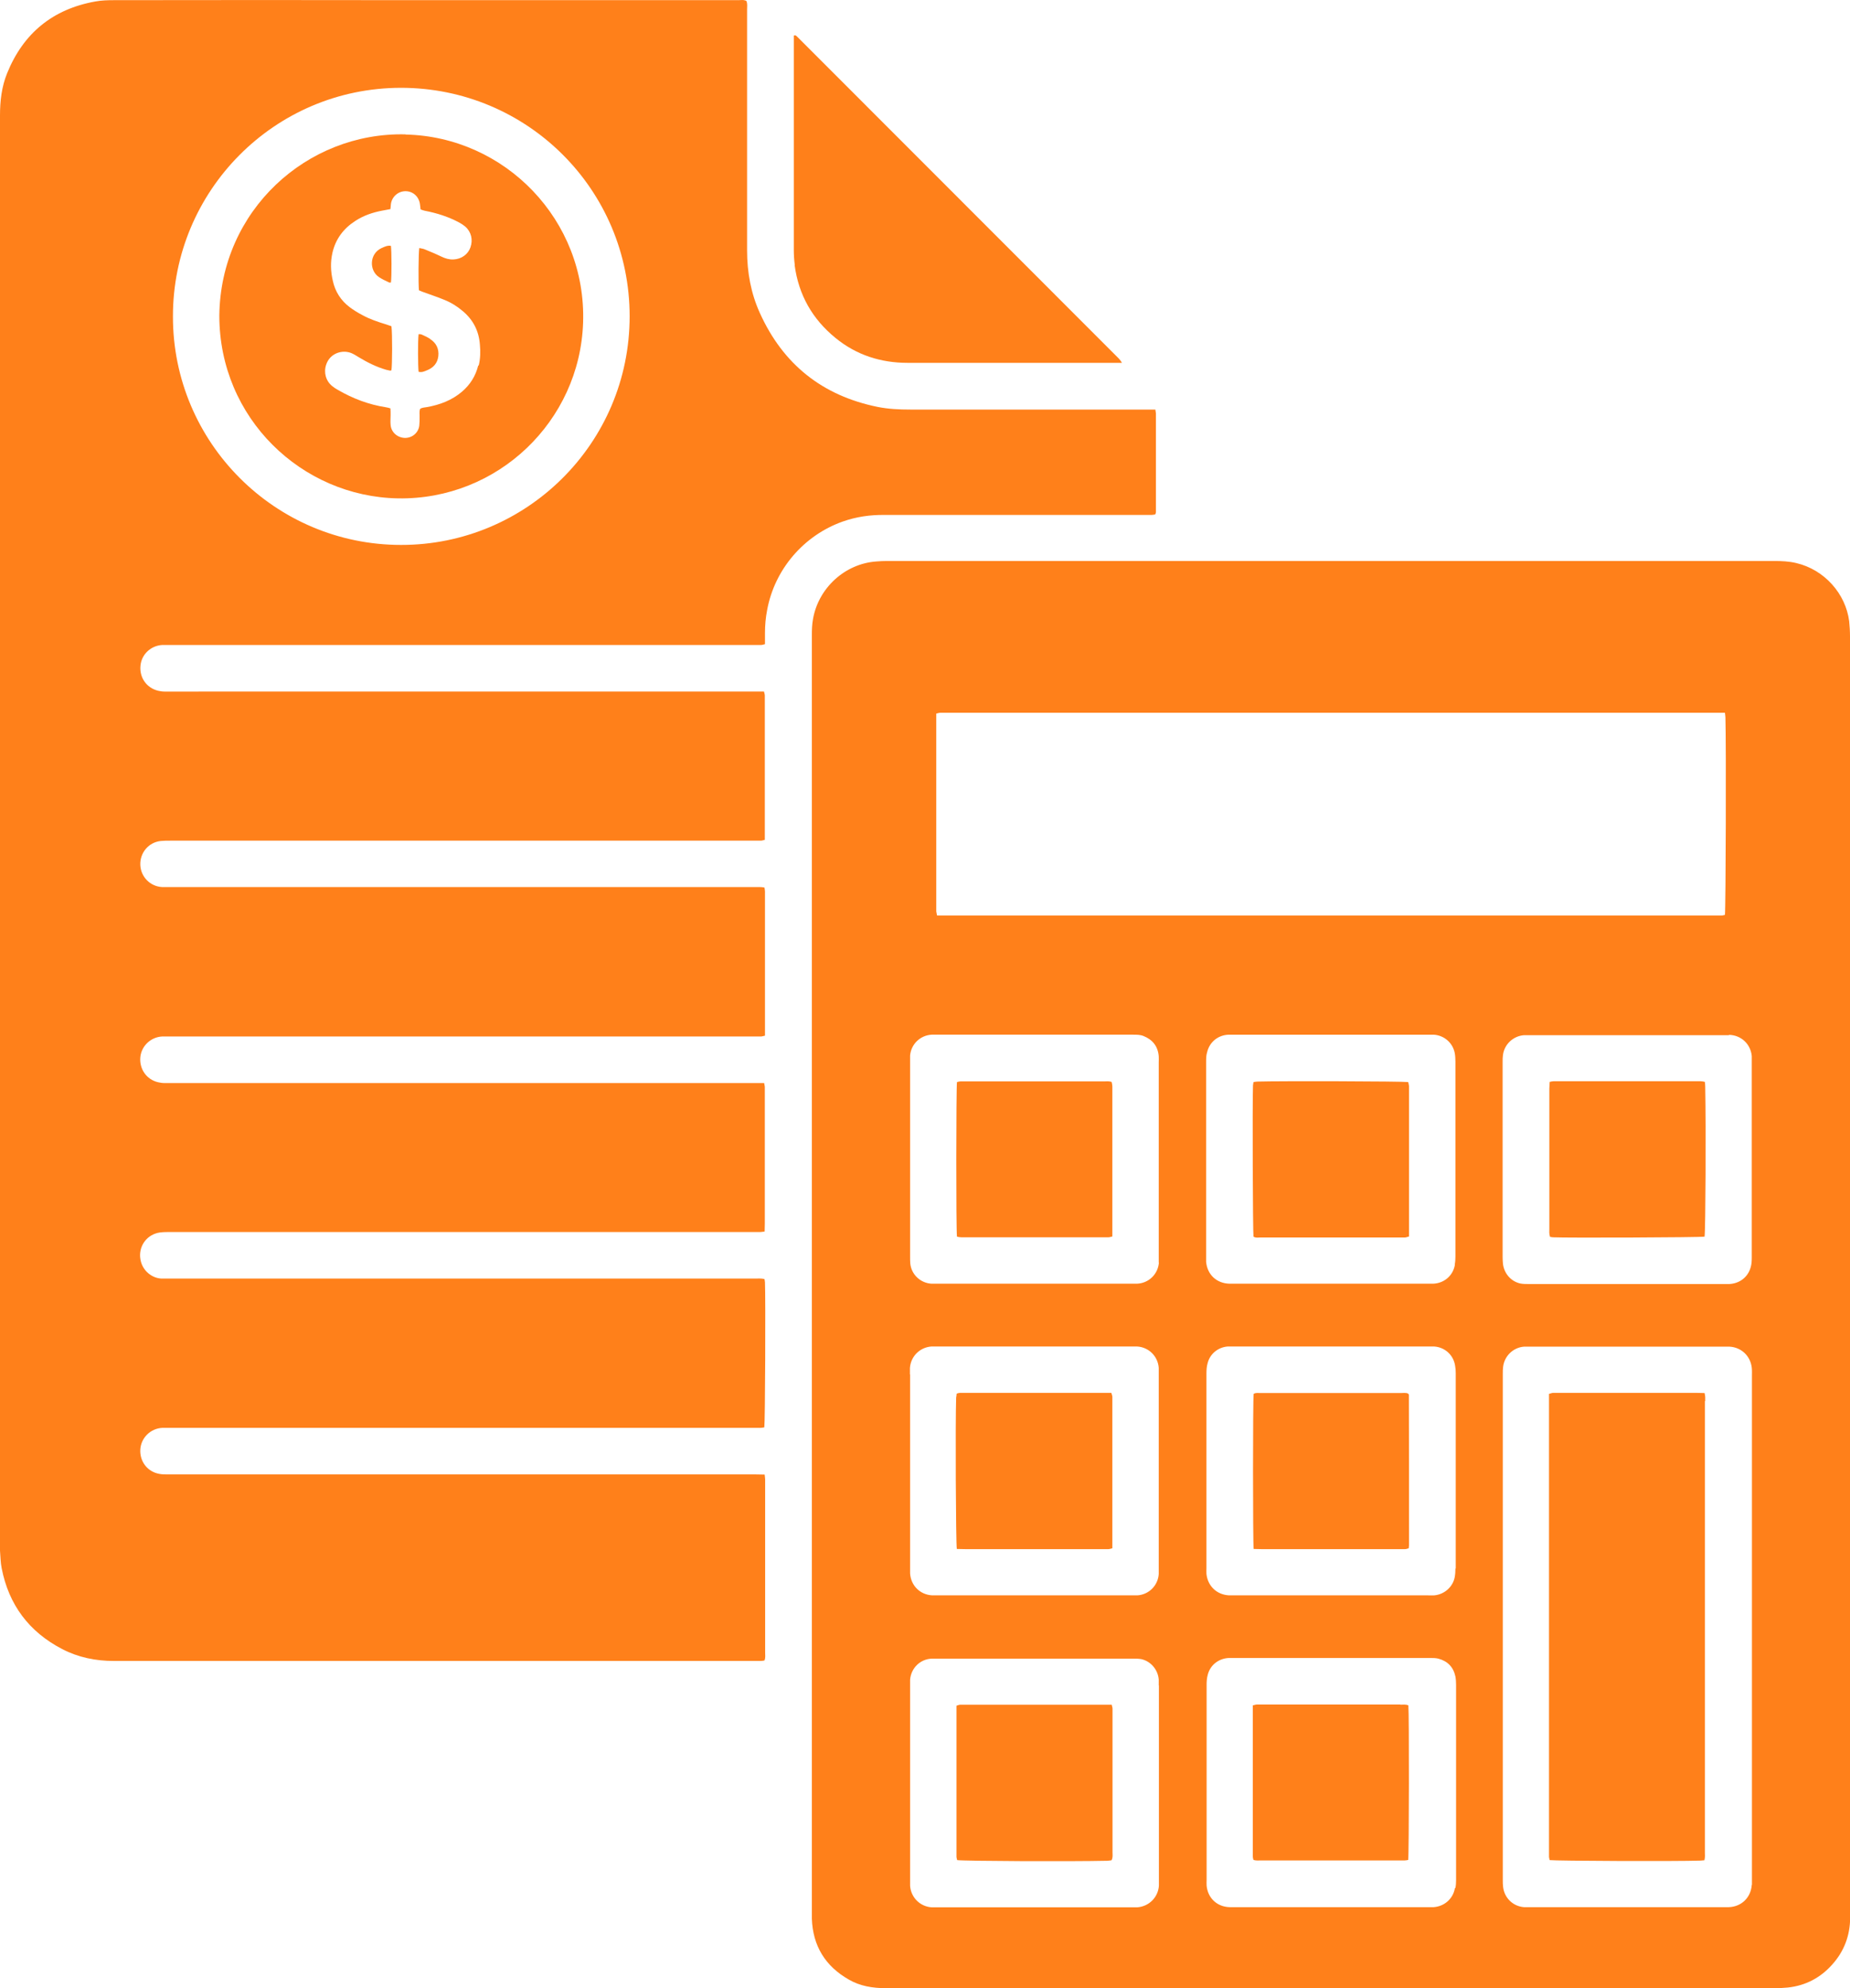 <?xml version="1.0" encoding="UTF-8"?>
<svg id="uuid-b8fa23ae-0705-4c29-a4b8-10461fc142c4" data-name="レイヤー 2" xmlns="http://www.w3.org/2000/svg" viewBox="0 0 111.68 120">
  <defs>
    <style>
      .uuid-e092611d-66e5-46a0-9298-dfd223924330 {
        fill: #ff801a;
      }
    </style>
  </defs>
  <g id="uuid-e049d8a5-a395-4733-8646-e0a559fdba67" data-name="レイヤー 1">
    <g>
      <path class="uuid-e092611d-66e5-46a0-9298-dfd223924330" d="M69.75,24.72c-.2,0-.37,0-.54,0-4.75,0-9.51,0-14.26,0-.66,0-1.32-.03-1.97-.16-3.34-.68-5.71-2.57-7.11-5.67-.54-1.19-.77-2.46-.77-3.77,0-1.12,0-2.24,0-3.36,0-3.73,0-7.46,0-11.19,0-.17.03-.34-.04-.51-.16-.09-.33-.05-.5-.05-6.65,0-13.3,0-19.96,0C18.7,0,12.79,0,6.89.01c-.38,0-.77.01-1.14.08C3.19.55,1.41,2,.43,4.42.1,5.23,0,6.09,0,6.97c0,28.77,0,57.53,0,86.3,0,.11,0,.21,0,.32.03.35.03.71.1,1.06.43,2.21,1.65,3.84,3.65,4.88.98.51,2.03.72,3.13.72,12.92,0,25.84,0,38.77,0,.09,0,.18,0,.28,0,.08,0,.15-.02.22-.03.07-.17.04-.33.04-.49,0-3.15,0-6.3,0-9.45,0-.33,0-.66,0-.99,0-.09-.02-.18-.03-.29-.2,0-.38-.01-.56-.01H13.62c-1.17,0-2.34,0-3.52,0-.16,0-.32,0-.47-.03-.72-.12-1.2-.74-1.16-1.47.04-.71.62-1.28,1.34-1.31.16,0,.32,0,.47,0h35.21c.14,0,.29,0,.43,0,.08,0,.15-.02.22-.03.05-.33.08-7.77.04-8.75,0-.06-.02-.12-.03-.2-.2-.05-.38-.03-.56-.03-11.79,0-23.58,0-35.37,0-.13,0-.26,0-.4,0-.58.02-1.29-.45-1.36-1.29-.06-.74.45-1.38,1.18-1.49.22-.03.45-.03.67-.03,11.71,0,23.42,0,35.13,0,.16,0,.32,0,.47,0,.07,0,.15-.02.25-.03,0-.18.01-.33.01-.49,0-2.65,0-5.3,0-7.95,0-.09,0-.18,0-.28,0-.07-.03-.15-.04-.24-.2,0-.38,0-.57,0H10.33c-.13,0-.26,0-.4,0-.13,0-.26-.02-.39-.05-.69-.16-1.13-.79-1.07-1.5.06-.68.62-1.22,1.31-1.26.16,0,.32,0,.47,0h35.25c.14,0,.29,0,.43,0,.07,0,.15-.03.25-.05v-8.43c0-.09,0-.18,0-.28,0-.07-.02-.15-.03-.23-.2-.04-.39-.03-.57-.03-11.78,0-23.55,0-35.33,0-.16,0-.32,0-.47,0-.72-.04-1.28-.62-1.31-1.33-.03-.74.5-1.37,1.23-1.45.2-.02.39-.02.59-.02,11.72,0,23.45,0,35.17,0,.16,0,.32,0,.47,0,.07,0,.15-.03.24-.05,0-.17,0-.33,0-.48,0-2.64,0-5.27,0-7.91,0-.11,0-.21,0-.32,0-.07-.03-.15-.05-.24H10.4c-.16,0-.32,0-.47,0-.13,0-.26-.02-.39-.05-.69-.17-1.13-.79-1.06-1.51.06-.68.62-1.21,1.31-1.25.14,0,.29,0,.43,0h35.29c.14,0,.29,0,.43,0,.07,0,.15-.03.24-.05,0-.24,0-.46,0-.68,0-.46.04-.92.13-1.38.45-2.45,2.2-4.5,4.56-5.34.82-.29,1.66-.41,2.52-.4,5.24,0,10.49,0,15.73,0,.13,0,.26,0,.4,0,.07,0,.15-.02.22-.03.02-.06.04-.1.04-.13,0-1.99,0-3.98,0-5.97,0-.05-.02-.1-.03-.2ZM24.21,32.89c-7.6,0-13.78-6.18-13.77-13.79-.01-7.56,6.11-13.79,13.76-13.8,7.64,0,13.81,6.16,13.81,13.79,0,7.68-6.24,13.81-13.8,13.8Z"/>
      <path class="uuid-e092611d-66e5-46a0-9298-dfd223924330" d="M111.68,110.66c0-24.09,0-48.17,0-72.26,0-.3-.02-.61-.05-.91-.21-1.64-1.48-3.11-3.21-3.51-.43-.1-.86-.12-1.29-.12-17.86,0-35.72,0-53.58,0-.22,0-.45.01-.67.03-1.87.14-3.47,1.59-3.8,3.47-.06.33-.07.65-.07.98v77c0,.16,0,.32,0,.47.06,1.64.81,2.86,2.23,3.67.69.4,1.45.52,2.25.52,17.9,0,35.8,0,53.7,0,.25,0,.5-.02.75-.04,1.07-.12,1.96-.59,2.67-1.39.72-.8,1.07-1.75,1.08-2.81,0-1.7,0-3.4,0-5.1ZM104.38,62.46c.73.02,1.3.55,1.37,1.28,0,.09,0,.18,0,.28,0,3.97,0,7.93,0,11.9,0,.18-.01.37-.06.55-.16.61-.67,1-1.3,1.03-.14,0-.29,0-.43,0h-5.73c-1.98,0-3.95,0-5.93,0-.17,0-.35,0-.51-.03-.57-.12-.99-.6-1.06-1.19-.01-.13-.02-.26-.02-.39,0-3.94,0-7.88,0-11.82,0-.13,0-.26.02-.39.08-.65.62-1.15,1.27-1.2.1,0,.21,0,.32,0h11.81c.08,0,.16,0,.24,0ZM56.52,54.7v-11.63c.1-.02.17-.05.24-.05.12,0,.24,0,.35,0h46.47c.17,0,.34,0,.55,0,.01.13.03.21.03.28.05,1.61.02,11.52-.03,11.92-.06.01-.14.04-.21.04-.1,0-.21,0-.32,0h-47.03c-.02-.1-.04-.17-.05-.25,0-.1,0-.21,0-.32ZM54.93,82.96c0-.13,0-.26,0-.39.05-.71.6-1.25,1.3-1.3.13,0,.26,0,.4,0h11.61c.13,0,.26,0,.4,0,.71.04,1.26.59,1.31,1.29,0,.11,0,.21,0,.32v11.78c0,.12,0,.24,0,.35-.05.69-.59,1.23-1.28,1.28-.13,0-.26,0-.39,0-3.88,0-7.77,0-11.65,0-.12,0-.24,0-.36,0-.73-.04-1.28-.59-1.33-1.32,0-.13,0-.26,0-.4v-11.62ZM69.96,101.72v11.78c0,.11,0,.21,0,.32-.05.7-.6,1.25-1.31,1.3-.12,0-.24,0-.36,0h-11.69c-.12,0-.24,0-.35,0-.7-.04-1.26-.59-1.31-1.3,0-.12,0-.24,0-.35,0-3.9,0-7.8,0-11.7,0-.13,0-.26,0-.39.06-.71.62-1.25,1.32-1.27.12,0,.24,0,.35,0h5.85c1.97,0,3.95,0,5.93,0,.17,0,.35,0,.51.03.58.13,1.01.65,1.05,1.24,0,.12,0,.24,0,.36ZM69.96,76.2c-.05.7-.61,1.25-1.32,1.28-.11,0-.21,0-.32,0-3.91,0-7.82,0-11.73,0-.12,0-.24,0-.36,0-.67-.04-1.22-.56-1.28-1.23-.01-.13-.01-.26-.01-.4,0-3.93,0-7.85,0-11.78,0-.12,0-.24,0-.36.06-.69.61-1.22,1.3-1.26.12,0,.24,0,.36,0h11.81c.21,0,.42,0,.62.08.55.22.87.62.92,1.22.01.12,0,.24,0,.36v11.74c0,.12,0,.24,0,.36ZM87.83,113.96c-.11.64-.63,1.1-1.28,1.15-.12,0-.24,0-.35,0h-11.69c-.09,0-.18,0-.28,0-.76-.02-1.32-.55-1.39-1.3-.01-.12,0-.24,0-.36,0-3.91,0-7.83,0-11.74,0-.21.01-.42.07-.63.15-.59.66-.98,1.27-1.01.11,0,.21,0,.32,0h5.89c1.98,0,3.95,0,5.93,0,.17,0,.35,0,.51.04.56.15.91.51,1.03,1.08.03.17.04.34.04.51,0,3.93,0,7.85,0,11.78,0,.16-.01.32-.04.47ZM87.86,94.67c0,.17-.01.34-.04.51-.11.6-.62,1.05-1.23,1.11-.13.01-.26,0-.39,0-3.9,0-7.8,0-11.69,0-.11,0-.21,0-.32,0-.74-.04-1.28-.56-1.36-1.29-.01-.12,0-.24,0-.35,0-3.91,0-7.83,0-11.74,0-.21.01-.42.07-.63.14-.57.64-.97,1.22-1.01.13,0,.26,0,.39,0,1.95,0,3.9,0,5.85,0h5.81c.13,0,.26,0,.4,0,.65.04,1.17.51,1.27,1.15.03.16.04.31.04.47,0,3.93,0,7.85,0,11.78ZM87.83,76.33c-.11.66-.64,1.12-1.31,1.15-.12,0-.24,0-.36,0h-11.62c-.11,0-.21,0-.32,0-.78-.02-1.34-.55-1.41-1.32,0-.1,0-.21,0-.32,0-3.91,0-7.83,0-11.74,0-.2,0-.4.06-.59.15-.63.67-1.04,1.31-1.06.11,0,.21,0,.32,0h11.69c.12,0,.24,0,.36,0,.63.04,1.15.49,1.27,1.11.03.17.04.34.04.51,0,3.93,0,7.85,0,11.78,0,.16-.01.32-.04.47ZM105.75,113.76c-.05.77-.62,1.32-1.38,1.35-.09,0-.18,0-.28,0-3.91,0-7.82,0-11.73,0-.12,0-.24,0-.36,0-.66-.05-1.18-.55-1.26-1.21-.02-.14-.02-.29-.02-.43,0-10.18,0-20.37,0-30.55,0-.14,0-.29.02-.43.08-.65.61-1.16,1.26-1.21.12,0,.24,0,.36,0h11.73c.1,0,.21,0,.32,0,.71.04,1.26.56,1.34,1.27.02.17.01.34.01.51,0,5.05,0,10.09,0,15.14v15.1c0,.16,0,.32,0,.47Z"/>
      <path class="uuid-e092611d-66e5-46a0-9298-dfd223924330" d="M47.97,16c.24,1.8,1.07,3.26,2.47,4.4,1.26,1.03,2.73,1.5,4.35,1.5,4.17,0,8.35,0,12.52,0h.42c-.12-.21-.24-.31-.35-.42-6.35-6.35-12.7-12.71-19.05-19.06-.07-.07-.15-.15-.22-.22-.05-.04-.09-.1-.19-.05v.41c0,4.18,0,8.35,0,12.53,0,.3.02.61.06.91Z"/>
      <path class="uuid-e092611d-66e5-46a0-9298-dfd223924330" d="M24.48,8.11c-5.96-.14-11.17,4.6-11.24,10.94,0,6.19,4.97,10.93,10.79,11.03,6.02.1,10.97-4.66,11.17-10.6.21-6.2-4.72-11.23-10.72-11.36ZM28.87,22.06c-.16.64-.49,1.16-.98,1.58-.61.52-1.33.79-2.11.93-.14.03-.29.02-.42.11-.06.17-.02.34-.03.51,0,.17,0,.34-.02.51-.06.44-.45.75-.89.73-.44-.02-.81-.35-.84-.79-.02-.2,0-.39,0-.59,0-.13,0-.26-.01-.4-.1-.03-.19-.06-.28-.07-1.03-.16-1.98-.52-2.88-1.04-.13-.07-.25-.15-.36-.24-.38-.31-.52-.82-.36-1.29.24-.72,1.01-.92,1.54-.69.14.06.28.15.41.23.53.32,1.08.6,1.68.77.08.02.15.03.23.05.02,0,.05-.01.08-.02.05-.29.06-2.24,0-2.66-.1-.03-.21-.07-.32-.11-.49-.15-.98-.31-1.43-.56-.27-.14-.53-.3-.77-.48-.53-.4-.88-.94-1.02-1.6-.13-.56-.15-1.12-.02-1.69.19-.82.66-1.45,1.37-1.91.5-.33,1.06-.52,1.65-.63.15-.03.31-.06.48-.09.01-.12.02-.22.03-.32.07-.44.44-.76.88-.76.44,0,.8.31.87.77.02.1.02.21.04.33.08.03.17.06.25.08.73.14,1.43.36,2.08.71.13.07.25.15.36.24.37.32.48.8.32,1.26-.15.43-.55.71-1.03.73-.26.01-.49-.06-.72-.17-.33-.16-.67-.3-1.01-.44-.09-.04-.2-.05-.33-.08-.05.35-.06,2.12-.02,2.55.07.03.15.07.24.1.43.16.87.3,1.3.48.4.16.77.39,1.11.68.63.53.97,1.2,1.03,2.02.04.42.03.84-.07,1.26Z"/>
      <path class="uuid-e092611d-66e5-46a0-9298-dfd223924330" d="M102.94,84.56c0-.08,0-.16,0-.24,0-.07-.02-.15-.04-.24-.16,0-.31-.01-.45-.01-2.81,0-5.61,0-8.42,0-.09,0-.19,0-.28,0-.07,0-.14.04-.24.06v.53c0,9.01,0,18.02,0,27.04,0,.12,0,.24,0,.36,0,.07.03.15.04.21.38.05,7.65.08,9.1.03.08,0,.15-.02.24-.02.05-.17.03-.33.03-.48,0-9.08,0-18.16,0-27.23Z"/>
      <path class="uuid-e092611d-66e5-46a0-9298-dfd223924330" d="M85.05,65.52c0-.07-.03-.15-.04-.21-.37-.05-7.78-.07-9.1-.03-.08,0-.15.02-.24.03-.01.08-.02.14-.03.2-.04,1.12-.01,8.8.03,9.13.14.09.31.05.46.05,2.8,0,5.61,0,8.41,0,.09,0,.19,0,.28,0,.07,0,.14-.04.24-.06v-.49c0-2.77,0-5.53,0-8.3,0-.11,0-.21,0-.32Z"/>
      <path class="uuid-e092611d-66e5-46a0-9298-dfd223924330" d="M84.54,102.88c-2.79,0-5.58,0-8.38,0-.09,0-.18,0-.28,0-.08,0-.15.03-.25.05,0,.14,0,.27,0,.4,0,.55,0,1.11,0,1.66,0,2.27,0,4.53,0,6.8,0,.15-.02.31.04.47.16.05.32.03.47.03,2.79,0,5.58,0,8.38,0,.09,0,.18,0,.28,0,.07,0,.15-.02.21-.03.05-.33.06-8.87.01-9.33-.17-.07-.33-.04-.49-.04Z"/>
      <path class="uuid-e092611d-66e5-46a0-9298-dfd223924330" d="M85.03,84.15s-.02-.02-.03-.04c-.14-.06-.3-.03-.45-.03-1.9,0-3.79,0-5.69,0-.92,0-1.84,0-2.76,0-.14,0-.29-.03-.42.05-.05.31-.05,8.97,0,9.36.17,0,.31.01.45.01,2.82,0,5.64,0,8.45,0,.08,0,.16,0,.24,0,.07,0,.15-.03.22-.05,0-.07.02-.12.02-.17,0-3.03,0-6.06-.01-9.09,0-.01,0-.03-.01-.04Z"/>
      <path class="uuid-e092611d-66e5-46a0-9298-dfd223924330" d="M93.56,74.65c.07.01.13.03.19.03.81.04,8.81.01,9.15-.04.06-.4.09-6.63.04-9.06,0-.09-.01-.18-.02-.28-.17-.05-.33-.04-.48-.04-2.8,0-5.61,0-8.41,0-.08,0-.16,0-.24,0-.08,0-.15.02-.24.04,0,.15-.02.28-.02.4,0,.53,0,1.05,0,1.58,0,2.29,0,4.58,0,6.88,0,.15-.02.31.04.48Z"/>
      <path class="uuid-e092611d-66e5-46a0-9298-dfd223924330" d="M67.12,65.31c-.17-.07-.33-.04-.49-.04-2.79,0-5.58,0-8.37,0-.09,0-.18,0-.28,0-.07,0-.15.03-.21.04-.05.36-.06,8.95,0,9.33.17.05.33.04.49.04,2.79,0,5.58,0,8.37,0,.09,0,.18,0,.28,0,.07,0,.15-.03.24-.05,0-.17,0-.33,0-.48,0-2.63,0-5.27,0-7.9,0-.22,0-.45,0-.67,0-.09-.02-.18-.04-.26Z"/>
      <path class="uuid-e092611d-66e5-46a0-9298-dfd223924330" d="M67.16,103.37c0-.08,0-.16,0-.24,0-.07-.03-.15-.05-.24-.16,0-.3,0-.44,0-2.8,0-5.61,0-8.41,0-.09,0-.19,0-.28,0-.07,0-.15.03-.24.06v.49c0,2.77,0,5.53,0,8.3,0,.11,0,.21,0,.32,0,.07.03.15.04.21.41.06,6.81.09,9.06.04.09,0,.18-.02.26-.03.09-.16.06-.32.06-.48,0-2.81,0-5.61,0-8.42Z"/>
      <path class="uuid-e092611d-66e5-46a0-9298-dfd223924330" d="M58.26,93.5c2.79,0,5.58,0,8.37,0,.09,0,.18,0,.28,0,.07,0,.15-.03.24-.05,0-.17,0-.33,0-.48,0-2.78,0-5.56,0-8.34,0-.11,0-.21,0-.32,0-.07-.04-.15-.06-.24h-6.29c-.87,0-1.74,0-2.61,0-.14,0-.29-.02-.44.05,0,.08-.02.16-.03.23-.05,1.49-.02,8.73.04,9.14.17,0,.33.01.48.01Z"/>
      <path class="uuid-e092611d-66e5-46a0-9298-dfd223924330" d="M25.97,20.46c-.16-.11-.34-.19-.52-.27-.05-.02-.12-.02-.18-.02-.05.39-.04,1.95,0,2.27.19.05.34-.02.48-.08.4-.15.66-.43.71-.86.05-.44-.12-.8-.5-1.04Z"/>
      <path class="uuid-e092611d-66e5-46a0-9298-dfd223924330" d="M23.04,14.97c-.75.34-.76,1.35-.17,1.75.19.13.41.23.62.33.03.01.08,0,.11,0,.05-.37.04-1.9,0-2.21-.2-.04-.38.05-.56.13Z"/>
    </g>
  </g>
</svg>
